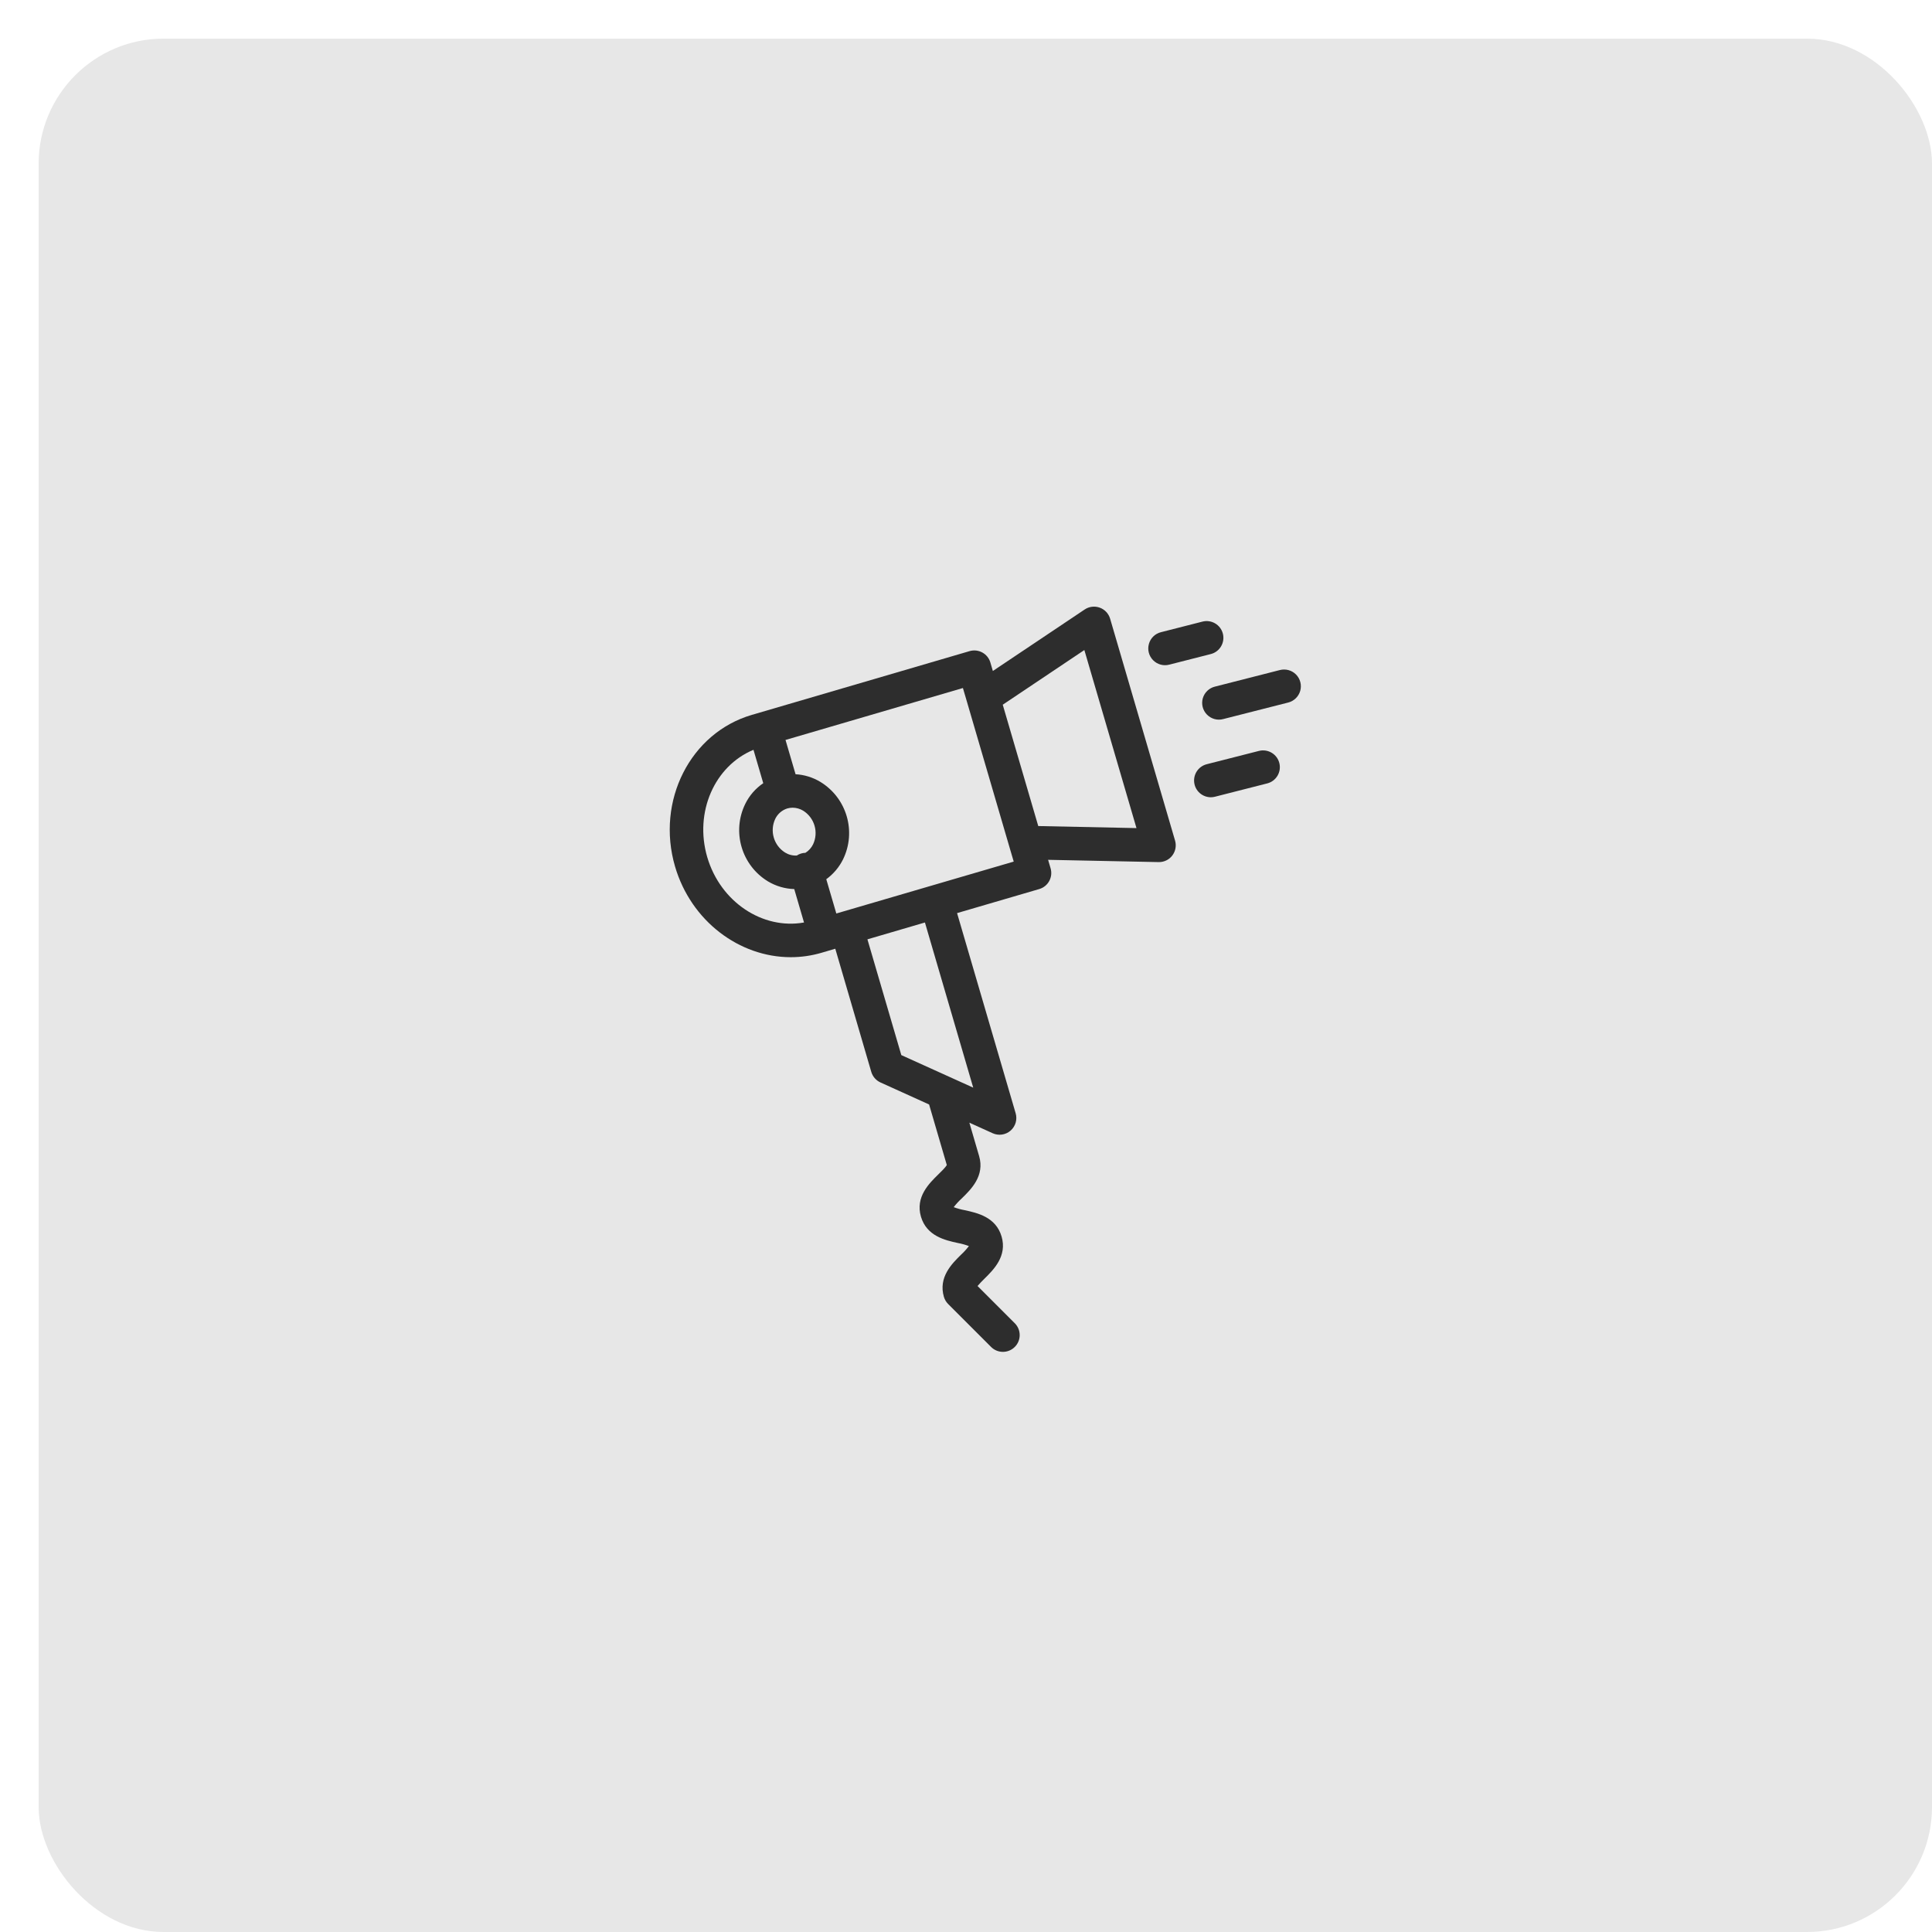 <?xml version="1.0" encoding="UTF-8"?>
<svg width="50px" height="50px" viewBox="0 0 50 50" version="1.1" xmlns="http://www.w3.org/2000/svg" xmlns:xlink="http://www.w3.org/1999/xlink">
    <title>icono secador</title>
    <g id="icono-secador" stroke="none" stroke-width="1" fill="none" fill-rule="evenodd">
        <g id="Group-36" transform="translate(1, 1)">
            <g id="Group-11-Copy-3" fill="#E7E7E7">
                <rect id="Rectangle" x="0" y="0" width="49" height="49" rx="3.235"></rect>
            </g>
            <g id="Group-21" transform="translate(16.333, 14.7)" fill="#2D2D2D" fill-rule="nonzero">
                <path d="M0.137,6.725 C0.552,8.14 1.803,9.072 3.131,9.072 C3.4,9.072 3.668,9.034 3.927,8.958 L4.284,8.853 L5.216,12.041 C5.252,12.162 5.339,12.262 5.454,12.314 L6.712,12.884 C6.714,12.89 6.715,12.895 6.717,12.901 L7.17,14.45 C7.141,14.508 7.024,14.623 6.951,14.693 C6.713,14.926 6.352,15.277 6.501,15.787 C6.65,16.293 7.133,16.398 7.452,16.468 C7.551,16.486 7.648,16.513 7.742,16.548 C7.681,16.629 7.612,16.704 7.537,16.773 C7.302,17.005 6.947,17.355 7.095,17.863 C7.116,17.933 7.154,17.997 7.205,18.048 L8.318,19.161 C8.488,19.329 8.761,19.327 8.929,19.159 C9.098,18.991 9.099,18.718 8.932,18.548 L7.966,17.582 C8.023,17.515 8.083,17.452 8.146,17.391 C8.381,17.159 8.737,16.809 8.588,16.301 C8.44,15.795 7.957,15.69 7.637,15.62 C7.539,15.602 7.442,15.576 7.349,15.541 C7.411,15.46 7.481,15.384 7.557,15.315 C7.796,15.082 8.156,14.731 8.007,14.221 L7.754,13.355 L8.357,13.628 C8.511,13.698 8.692,13.672 8.82,13.561 C8.948,13.449 9,13.274 8.952,13.111 L7.436,7.931 L9.562,7.309 C9.792,7.242 9.924,7.001 9.856,6.771 L9.792,6.552 L12.652,6.611 L12.661,6.611 C12.798,6.611 12.927,6.547 13.008,6.438 C13.09,6.328 13.116,6.187 13.078,6.056 L11.397,0.312 C11.358,0.179 11.258,0.073 11.128,0.026 C10.998,-0.021 10.854,-0.004 10.739,0.073 L8.362,1.665 L8.298,1.446 C8.231,1.216 7.99,1.084 7.76,1.151 L2.125,2.801 C0.532,3.267 -0.359,5.027 0.137,6.725 Z M2.985,6.364 C2.692,6.18 2.583,5.806 2.73,5.493 C2.792,5.363 2.906,5.265 3.044,5.222 C3.088,5.21 3.134,5.203 3.18,5.203 C3.277,5.204 3.372,5.231 3.454,5.281 C3.747,5.465 3.857,5.839 3.709,6.152 C3.665,6.242 3.597,6.318 3.511,6.371 C3.432,6.373 3.354,6.397 3.288,6.441 C3.181,6.447 3.076,6.42 2.985,6.364 Z M7.854,12.448 L5.993,11.606 L5.116,8.61 L6.604,8.174 L7.854,12.448 Z M10.73,1.123 L12.079,5.731 L9.537,5.678 L8.618,2.538 L10.73,1.123 Z M7.696,2.476 C7.696,2.478 7.696,2.479 7.697,2.48 L8.792,6.224 C8.793,6.225 8.793,6.227 8.793,6.228 L8.902,6.598 L4.311,7.941 L4.051,7.054 C4.235,6.92 4.384,6.744 4.485,6.54 C4.836,5.821 4.582,4.953 3.899,4.536 C3.704,4.418 3.483,4.35 3.256,4.337 L2.996,3.45 L7.587,2.106 L7.696,2.476 Z M2.167,3.705 L2.42,4.569 C2.221,4.704 2.06,4.889 1.954,5.105 C1.603,5.824 1.857,6.692 2.54,7.109 C2.747,7.233 2.981,7.302 3.222,7.309 L3.475,8.174 C2.404,8.365 1.311,7.644 0.97,6.481 C0.63,5.318 1.162,4.121 2.167,3.705 L2.167,3.705 Z" id="Shape"></path>
                <path d="M14.315,0.7 C14.256,0.468 14.02,0.328 13.787,0.387 L12.713,0.661 C12.562,0.698 12.443,0.814 12.401,0.963 C12.358,1.113 12.399,1.274 12.508,1.385 C12.617,1.496 12.777,1.541 12.928,1.501 L14.002,1.227 C14.234,1.168 14.374,0.932 14.315,0.7 Z" id="Path"></path>
                <path d="M15.789,1.641 L14.108,2.07 C13.957,2.107 13.838,2.223 13.795,2.373 C13.753,2.522 13.794,2.683 13.903,2.794 C14.012,2.905 14.172,2.95 14.322,2.91 L16.004,2.482 C16.155,2.444 16.274,2.329 16.317,2.179 C16.359,2.029 16.318,1.868 16.209,1.757 C16.1,1.646 15.94,1.602 15.789,1.641 Z" id="Path"></path>
                <path d="M14.004,4.933 C14.04,4.933 14.076,4.928 14.111,4.919 L15.465,4.574 C15.696,4.514 15.835,4.278 15.776,4.047 C15.717,3.816 15.483,3.676 15.251,3.733 L13.897,4.078 C13.685,4.132 13.546,4.335 13.573,4.553 C13.6,4.77 13.785,4.933 14.004,4.933 Z" id="Path"></path>
            </g>
        </g>
    </g>
</svg>